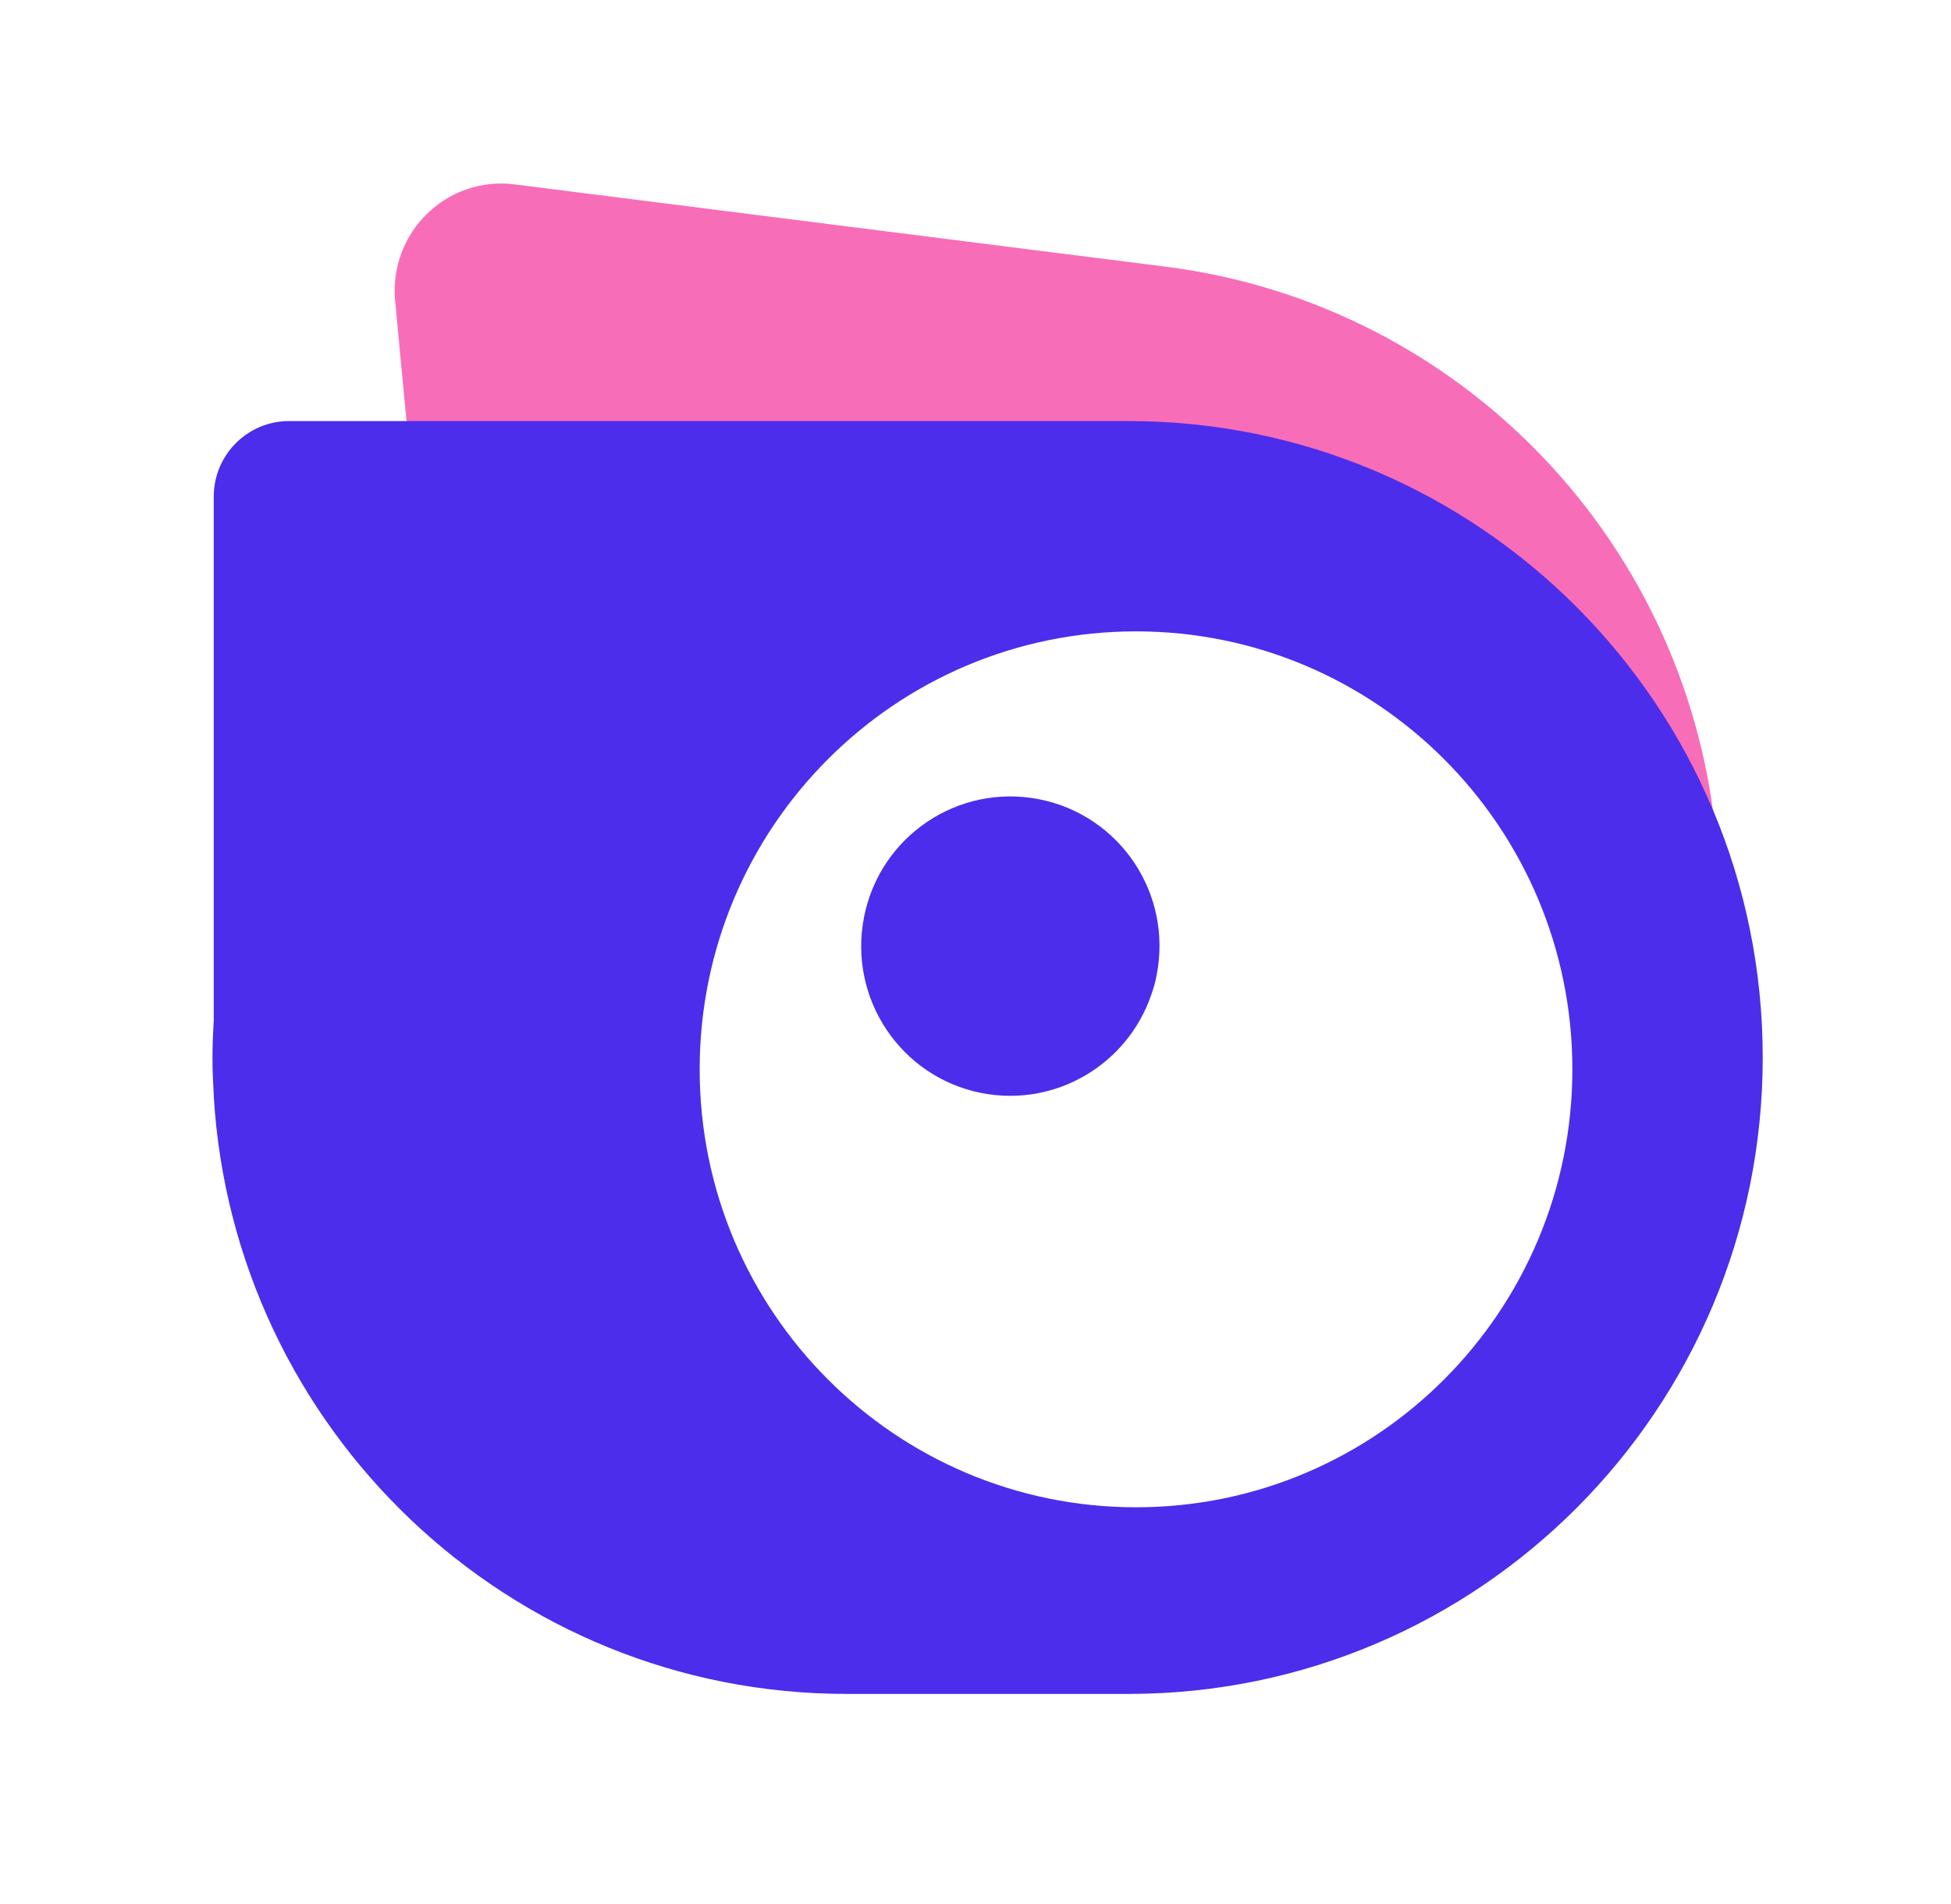 <svg width="42" height="41" viewBox="0 0 42 41" fill="none" xmlns="http://www.w3.org/2000/svg">
<g filter="url(#filter0_d_1304_18359)">
<mask id="path-1-outside-1_1304_18359" maskUnits="userSpaceOnUse" x="2.574" y="1.571" width="38" height="37" fill="black">
<rect fill="white" x="2.574" y="1.571" width="38" height="37"/>
<path d="M8.506 6.093C8.371 4.623 9.624 3.404 11.08 3.59L25.089 5.361C31.223 6.137 36.026 10.952 36.867 17.037C37.562 18.681 37.947 20.489 37.947 22.388C37.947 29.956 31.837 36.09 24.297 36.09H18.225C10.962 36.09 5.025 30.393 4.602 23.211V23.191C4.586 22.925 4.574 22.658 4.574 22.388C4.574 22.117 4.586 21.85 4.602 21.583V10.313C4.602 9.416 5.326 8.685 6.224 8.685H8.751L8.506 6.093Z"/>
</mask>
<path d="M8.506 6.093C8.371 4.623 9.624 3.404 11.08 3.59L25.089 5.361C31.223 6.137 36.026 10.952 36.867 17.037C37.562 18.681 37.947 20.489 37.947 22.388C37.947 29.956 31.837 36.09 24.297 36.09H18.225C10.962 36.09 5.025 30.393 4.602 23.211V23.191C4.586 22.925 4.574 22.658 4.574 22.388C4.574 22.117 4.586 21.85 4.602 21.583V10.313C4.602 9.416 5.326 8.685 6.224 8.685H8.751L8.506 6.093Z" fill="#4C2DEB"/>
<path d="M8.506 6.093L6.631 6.265L6.631 6.27L8.506 6.093ZM11.08 3.59L10.842 5.458L10.844 5.458L11.08 3.59ZM25.089 5.361L25.325 3.493L25.325 3.493L25.089 5.361ZM36.867 17.037L35.002 17.295L35.036 17.541L35.133 17.77L36.867 17.037ZM37.947 22.388L39.83 22.388V22.388H37.947ZM18.225 36.09L18.225 37.973H18.225V36.09ZM4.602 23.211H2.719V23.266L2.722 23.322L4.602 23.211ZM4.602 23.191H6.484V23.137L6.481 23.083L4.602 23.191ZM4.574 22.388H2.691V22.388L4.574 22.388ZM4.602 21.583L6.481 21.692L6.484 21.637V21.583H4.602ZM8.751 8.685V10.567H10.82L10.626 8.507L8.751 8.685ZM8.506 6.093L10.381 5.921C10.355 5.635 10.595 5.426 10.842 5.458L11.08 3.59L11.318 1.722C8.652 1.382 6.387 3.611 6.631 6.265L8.506 6.093ZM11.08 3.59L10.844 5.458L24.853 7.229L25.089 5.361L25.325 3.493L11.316 1.722L11.08 3.59ZM25.089 5.361L24.853 7.229C30.133 7.897 34.276 12.044 35.002 17.295L36.867 17.037L38.732 16.779C37.776 9.861 32.313 4.377 25.325 3.493L25.089 5.361ZM36.867 17.037L35.133 17.77C35.732 19.186 36.064 20.746 36.064 22.388H37.947H39.83C39.83 20.233 39.393 18.175 38.601 16.304L36.867 17.037ZM37.947 22.388L36.064 22.388C36.064 28.923 30.79 34.207 24.297 34.207V36.09V37.973C32.883 37.973 39.83 30.989 39.83 22.388L37.947 22.388ZM24.297 36.09V34.207H18.225V36.09V37.973H24.297V36.09ZM18.225 36.09L18.225 34.207C11.972 34.207 6.847 29.299 6.481 23.1L4.602 23.211L2.722 23.322C3.204 31.486 9.953 37.972 18.225 37.973L18.225 36.09ZM4.602 23.211H6.484V23.191H4.602H2.719V23.211H4.602ZM4.602 23.191L6.481 23.083C6.467 22.83 6.457 22.605 6.457 22.388L4.574 22.388L2.691 22.388C2.691 22.711 2.706 23.019 2.722 23.3L4.602 23.191ZM4.574 22.388H6.457C6.457 22.17 6.467 21.944 6.481 21.692L4.602 21.583L2.722 21.474C2.706 21.755 2.691 22.064 2.691 22.388H4.574ZM4.602 21.583H6.484V10.313H4.602H2.719V21.583H4.602ZM4.602 10.313H6.484C6.484 10.445 6.376 10.567 6.224 10.567V8.685V6.802C4.275 6.802 2.719 8.387 2.719 10.313H4.602ZM6.224 8.685V10.567H8.751V8.685V6.802H6.224V8.685ZM8.751 8.685L10.626 8.507L10.38 5.915L8.506 6.093L6.631 6.27L6.876 8.862L8.751 8.685Z" fill="white" mask="url(#path-1-outside-1_1304_18359)"/>
<path d="M11.08 3.59L25.089 5.361C31.481 6.169 36.431 11.363 36.956 17.811L36.963 17.919C37.664 26.559 30.267 33.663 21.698 32.576C15.372 31.776 10.448 26.678 9.851 20.309L8.506 6.092C8.371 4.622 9.623 3.404 11.08 3.59Z" fill="#F86DB8"/>
<path d="M24.297 8.685H13.914H13.066H6.223C5.326 8.685 4.601 9.416 4.601 10.313V21.582C4.586 21.849 4.574 22.116 4.574 22.387C4.574 22.658 4.586 22.925 4.601 23.191V23.211C5.025 30.393 10.962 36.089 18.225 36.089H24.297C31.837 36.089 37.947 29.956 37.947 22.387C37.947 14.818 31.837 8.685 24.297 8.685Z" fill="#4C2DEB"/>
<path d="M24.456 32.071C29.643 32.071 33.849 27.849 33.849 22.642C33.849 17.434 29.643 13.213 24.456 13.213C19.268 13.213 15.062 17.434 15.062 22.642C15.062 27.849 19.268 32.071 24.456 32.071Z" fill="white"/>
<path d="M24.9 20.611C24.873 20.758 24.834 20.897 24.784 21.036C24.272 22.537 22.723 23.465 21.128 23.152C19.386 22.808 18.258 21.114 18.6 19.366C18.943 17.617 20.631 16.484 22.372 16.828C24.114 17.173 25.243 18.863 24.9 20.611Z" fill="#4C2DEB"/>
</g>
<defs>
<filter id="filter0_d_1304_18359" x="0.931" y="0.308" width="40.661" height="39.805" filterUnits="userSpaceOnUse" color-interpolation-filters="sRGB">
<feFlood flood-opacity="0" result="BackgroundImageFix"/>
<feColorMatrix in="SourceAlpha" type="matrix" values="0 0 0 0 0 0 0 0 0 0 0 0 0 0 0 0 0 0 127 0" result="hardAlpha"/>
<feOffset dy="0.38"/>
<feGaussianBlur stdDeviation="0.88"/>
<feComposite in2="hardAlpha" operator="out"/>
<feColorMatrix type="matrix" values="0 0 0 0 0 0 0 0 0 0 0 0 0 0 0 0 0 0 0.25 0"/>
<feBlend mode="normal" in2="BackgroundImageFix" result="effect1_dropShadow_1304_18359"/>
<feBlend mode="normal" in="SourceGraphic" in2="effect1_dropShadow_1304_18359" result="shape"/>
</filter>
</defs>
</svg>
